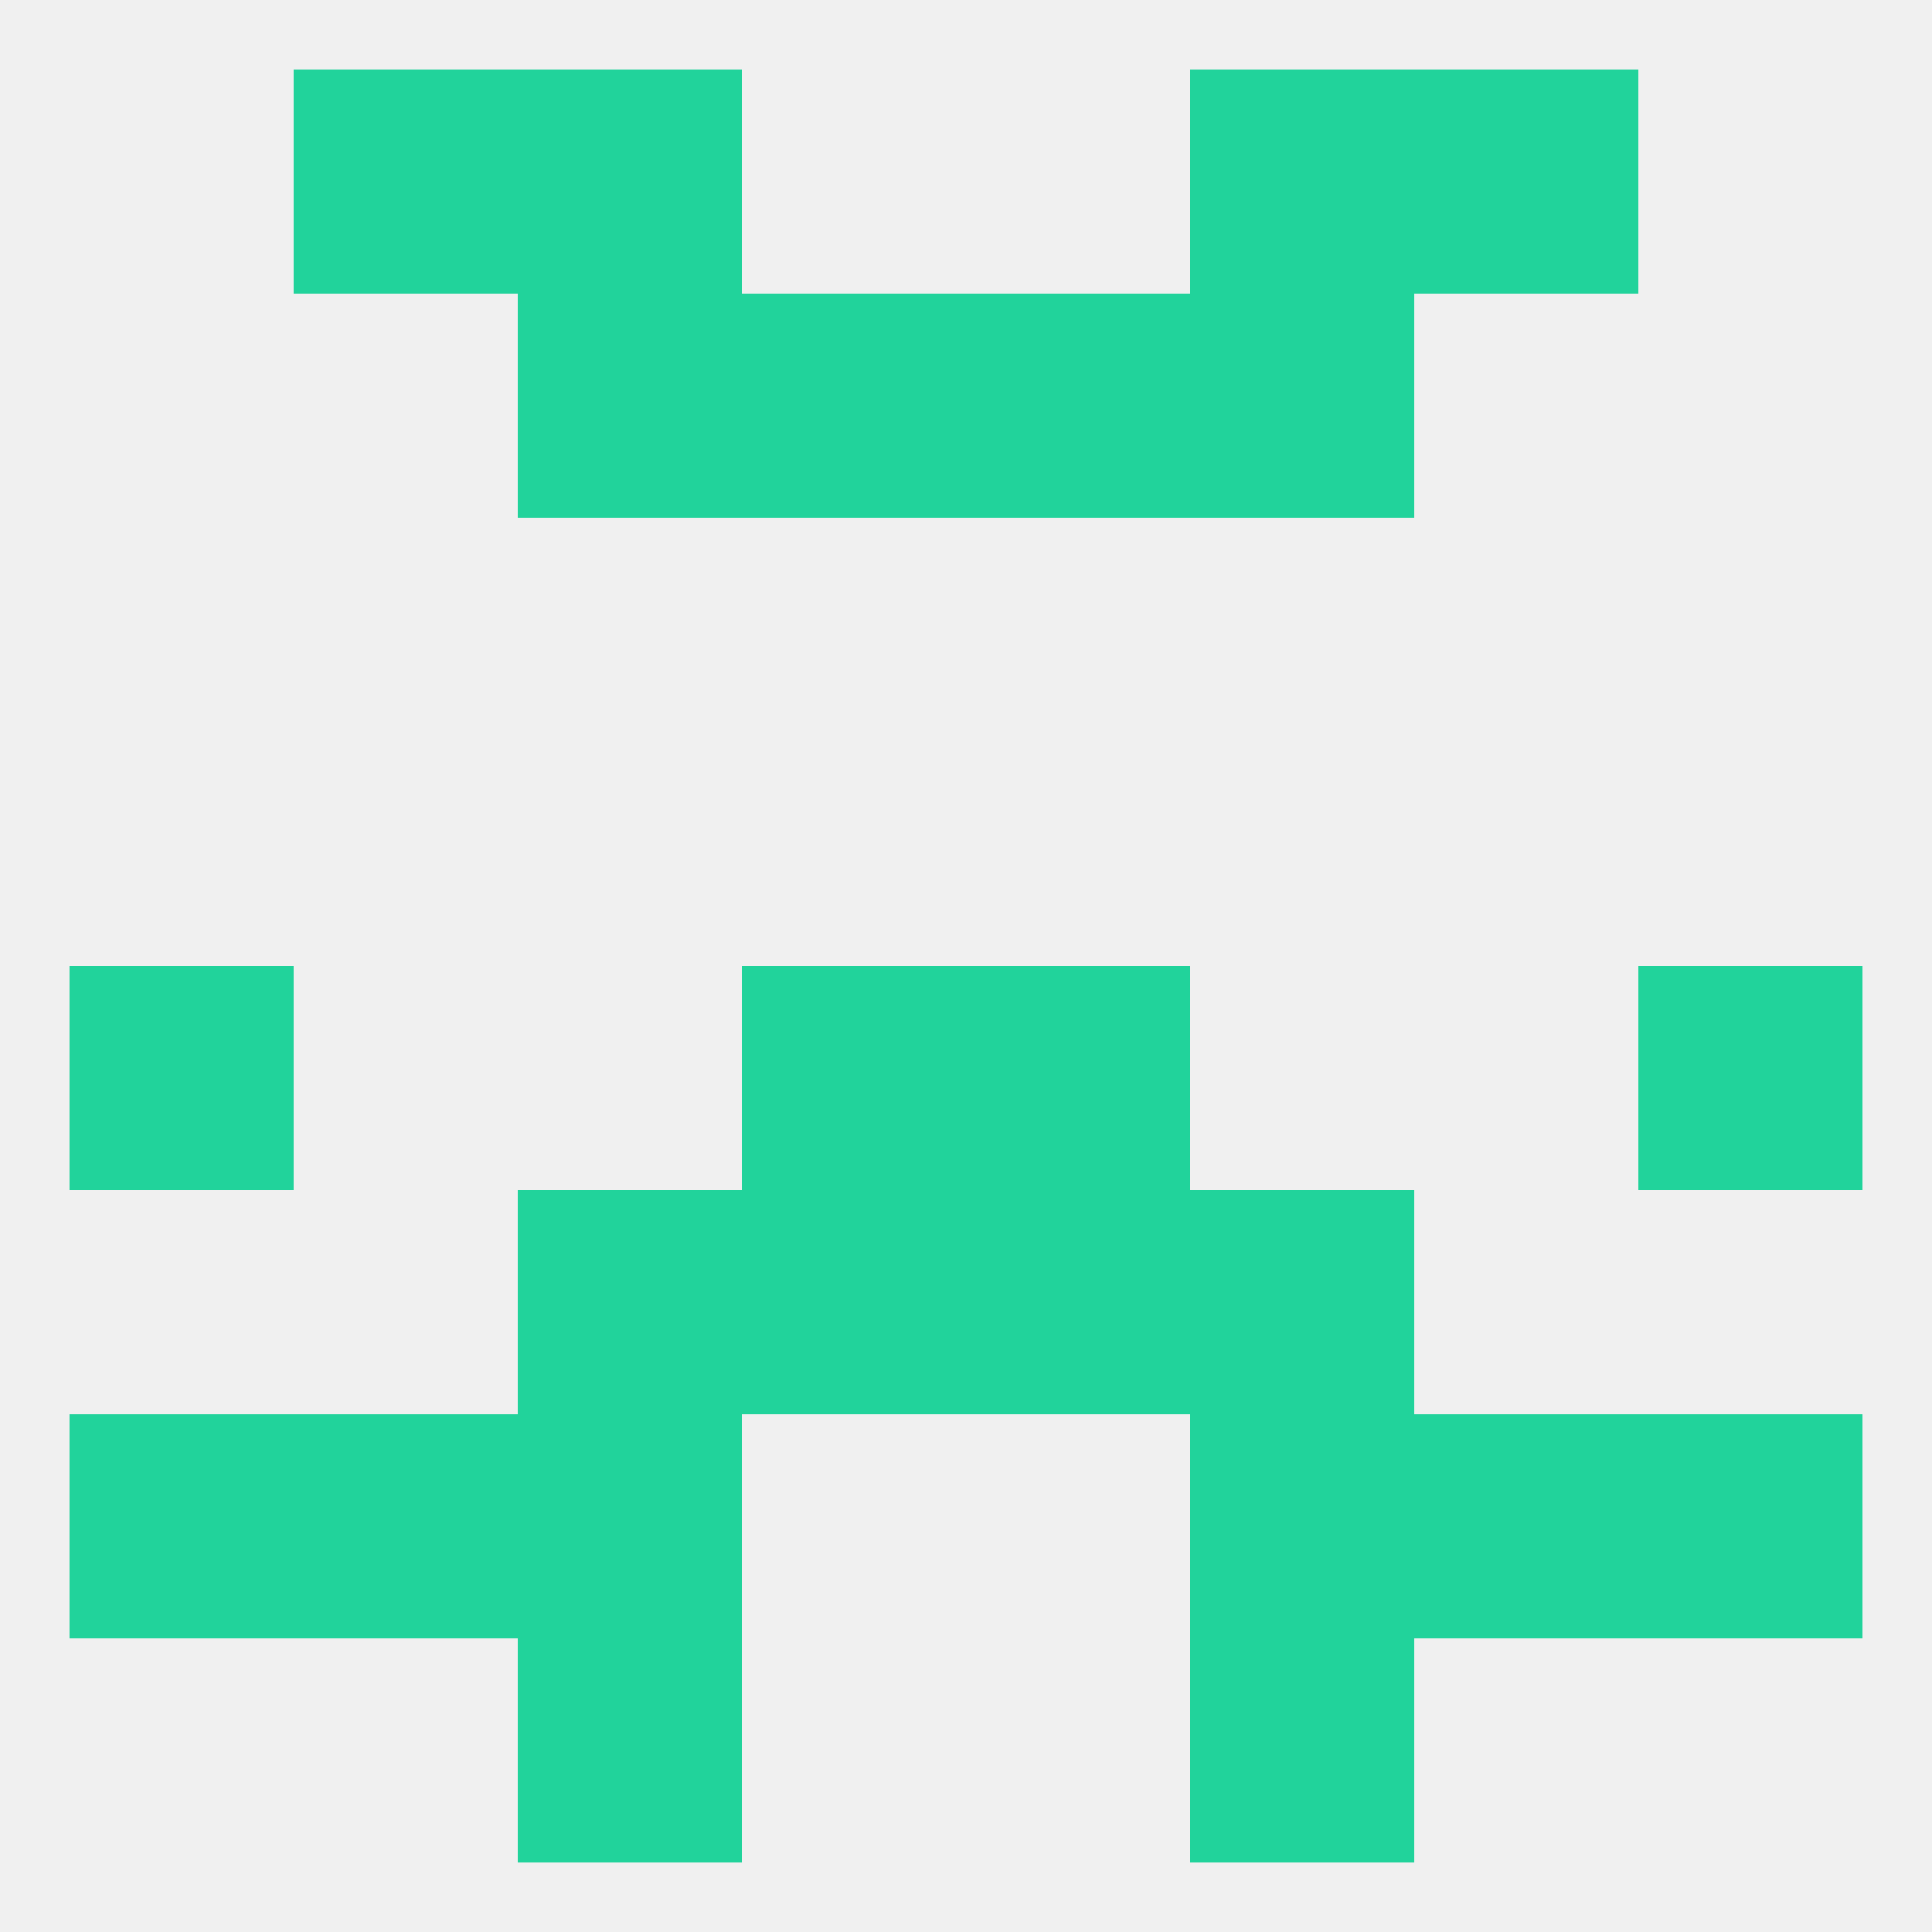 
<!--   <?xml version="1.0"?> -->
<svg version="1.1" baseprofile="full" xmlns="http://www.w3.org/2000/svg" xmlns:xlink="http://www.w3.org/1999/xlink" xmlns:ev="http://www.w3.org/2001/xml-events" width="250" height="250" viewBox="0 0 250 250" >
	<rect width="100%" height="100%" fill="rgba(240,240,240,255)"/>

	<rect x="125" y="38" width="29" height="29" fill="rgba(33,211,155,255)"/>
	<rect x="67" y="38" width="29" height="29" fill="rgba(33,211,155,255)"/>
	<rect x="154" y="38" width="29" height="29" fill="rgba(33,211,155,255)"/>
	<rect x="96" y="38" width="29" height="29" fill="rgba(33,211,155,255)"/>
	<rect x="125" y="125" width="29" height="29" fill="rgba(33,211,155,255)"/>
	<rect x="9" y="125" width="29" height="29" fill="rgba(33,211,155,255)"/>
	<rect x="212" y="125" width="29" height="29" fill="rgba(33,211,155,255)"/>
	<rect x="96" y="125" width="29" height="29" fill="rgba(33,211,155,255)"/>
	<rect x="67" y="183" width="29" height="29" fill="rgba(33,211,155,255)"/>
	<rect x="154" y="183" width="29" height="29" fill="rgba(33,211,155,255)"/>
	<rect x="9" y="183" width="29" height="29" fill="rgba(33,211,155,255)"/>
	<rect x="212" y="183" width="29" height="29" fill="rgba(33,211,155,255)"/>
	<rect x="38" y="183" width="29" height="29" fill="rgba(33,211,155,255)"/>
	<rect x="183" y="183" width="29" height="29" fill="rgba(33,211,155,255)"/>
	<rect x="96" y="154" width="29" height="29" fill="rgba(33,211,155,255)"/>
	<rect x="125" y="154" width="29" height="29" fill="rgba(33,211,155,255)"/>
	<rect x="67" y="154" width="29" height="29" fill="rgba(33,211,155,255)"/>
	<rect x="154" y="154" width="29" height="29" fill="rgba(33,211,155,255)"/>
	<rect x="67" y="212" width="29" height="29" fill="rgba(33,211,155,255)"/>
	<rect x="154" y="212" width="29" height="29" fill="rgba(33,211,155,255)"/>
	<rect x="38" y="9" width="29" height="29" fill="rgba(33,211,155,255)"/>
	<rect x="183" y="9" width="29" height="29" fill="rgba(33,211,155,255)"/>
	<rect x="67" y="9" width="29" height="29" fill="rgba(33,211,155,255)"/>
	<rect x="154" y="9" width="29" height="29" fill="rgba(33,211,155,255)"/>
</svg>